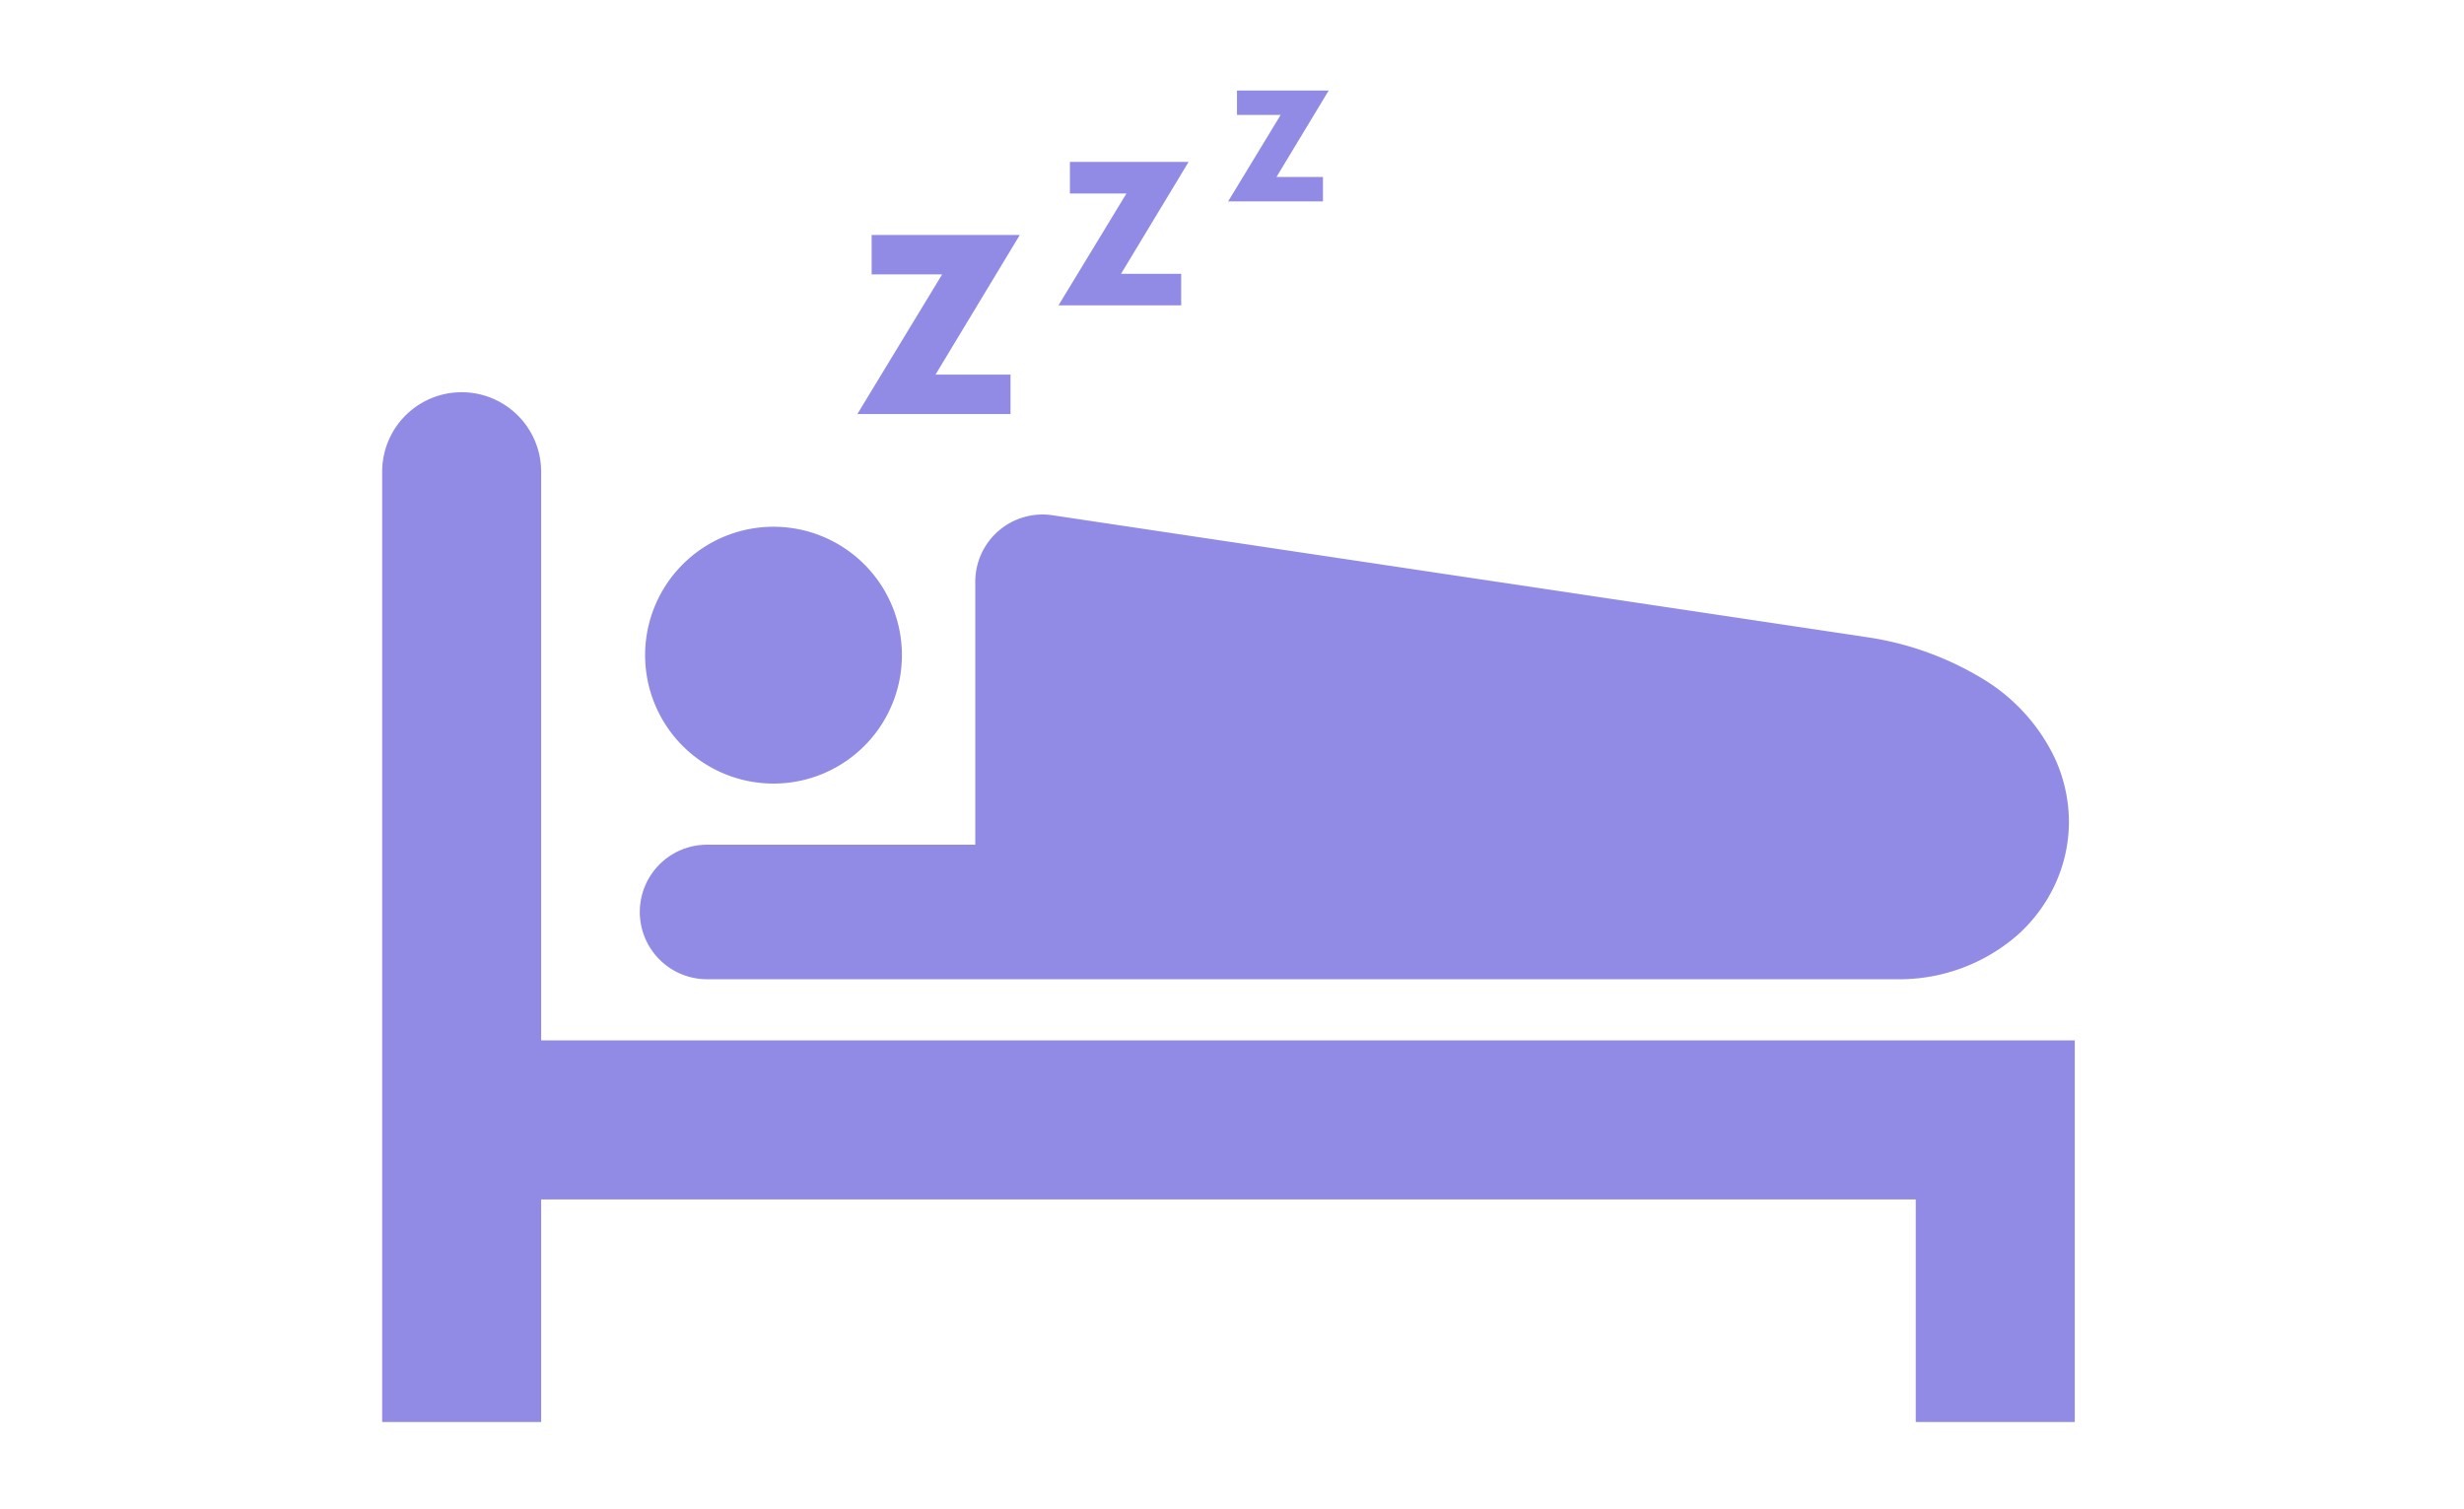 <svg xmlns="http://www.w3.org/2000/svg" width="245" height="150" viewBox="0 0 245 150">
  <g id="img-engineer-timeline-10" transform="translate(-82 -5011)">
    <rect id="長方形_243" data-name="長方形 243" width="245" height="150" transform="translate(82 5011)" fill="none"/>
    <g id="グループ_219" data-name="グループ 219" transform="translate(-197 323)">
      <g id="グループ_130" data-name="グループ 130" transform="translate(317 4697)">
        <g id="グループ_126" data-name="グループ 126" transform="translate(0 29.997)">
          <path id="パス_164" data-name="パス 164" d="M747.987,69.243a12.768,12.768,0,1,0-12.766-12.769A12.769,12.769,0,0,0,747.987,69.243Z" transform="translate(-709.077 -30.33)" fill="#928be5"/>
          <path id="パス_165" data-name="パス 165" d="M741.686,89.468H860a17.882,17.882,0,0,0,12.13-4.448,15.53,15.53,0,0,0,3.7-5.041,14.832,14.832,0,0,0,1.349-6.166,15.219,15.219,0,0,0-1.417-6.36,18.5,18.5,0,0,0-6.884-7.69,30.743,30.743,0,0,0-11.33-4.235l-.207-.033-81.226-12.16a6.687,6.687,0,0,0-7.679,6.617V76.093H741.686a6.688,6.688,0,0,0,0,13.375Z" transform="translate(-709.463 -31.101)" fill="#928be5"/>
          <path id="パス_166" data-name="パス 166" d="M741.455,103.257V46.714a7.9,7.9,0,1,0-15.808,0V141.2h15.808v-22.13H878.134V141.2h15.811V103.257Z" transform="translate(-725.647 -38.809)" fill="#928be5"/>
        </g>
        <g id="グループ_127" data-name="グループ 127" transform="translate(67.239 7.1)">
          <path id="パス_167" data-name="パス 167" d="M756.5,41.546h5.978v3.14h-12.2l6.756-11.122h-5.62v-3.14h11.8Z" transform="translate(-750.27 -30.424)" fill="#928be5"/>
        </g>
        <g id="グループ_128" data-name="グループ 128" transform="translate(84.117 0)">
          <path id="パス_168" data-name="パス 168" d="M761.26,36.418h4.618v2.428h-9.427l5.219-8.594h-4.342V27.824h9.121Z" transform="translate(-756.451 -27.824)" fill="#928be5"/>
        </g>
        <g id="グループ_129" data-name="グループ 129" transform="translate(47.25 14.364)">
          <path id="パス_169" data-name="パス 169" d="M750.719,46.967h7.46v3.919H742.95L751.38,37h-7.012V33.084H759.1Z" transform="translate(-742.95 -33.084)" fill="#928be5"/>
        </g>
      </g>
    </g>
  </g>
</svg>
